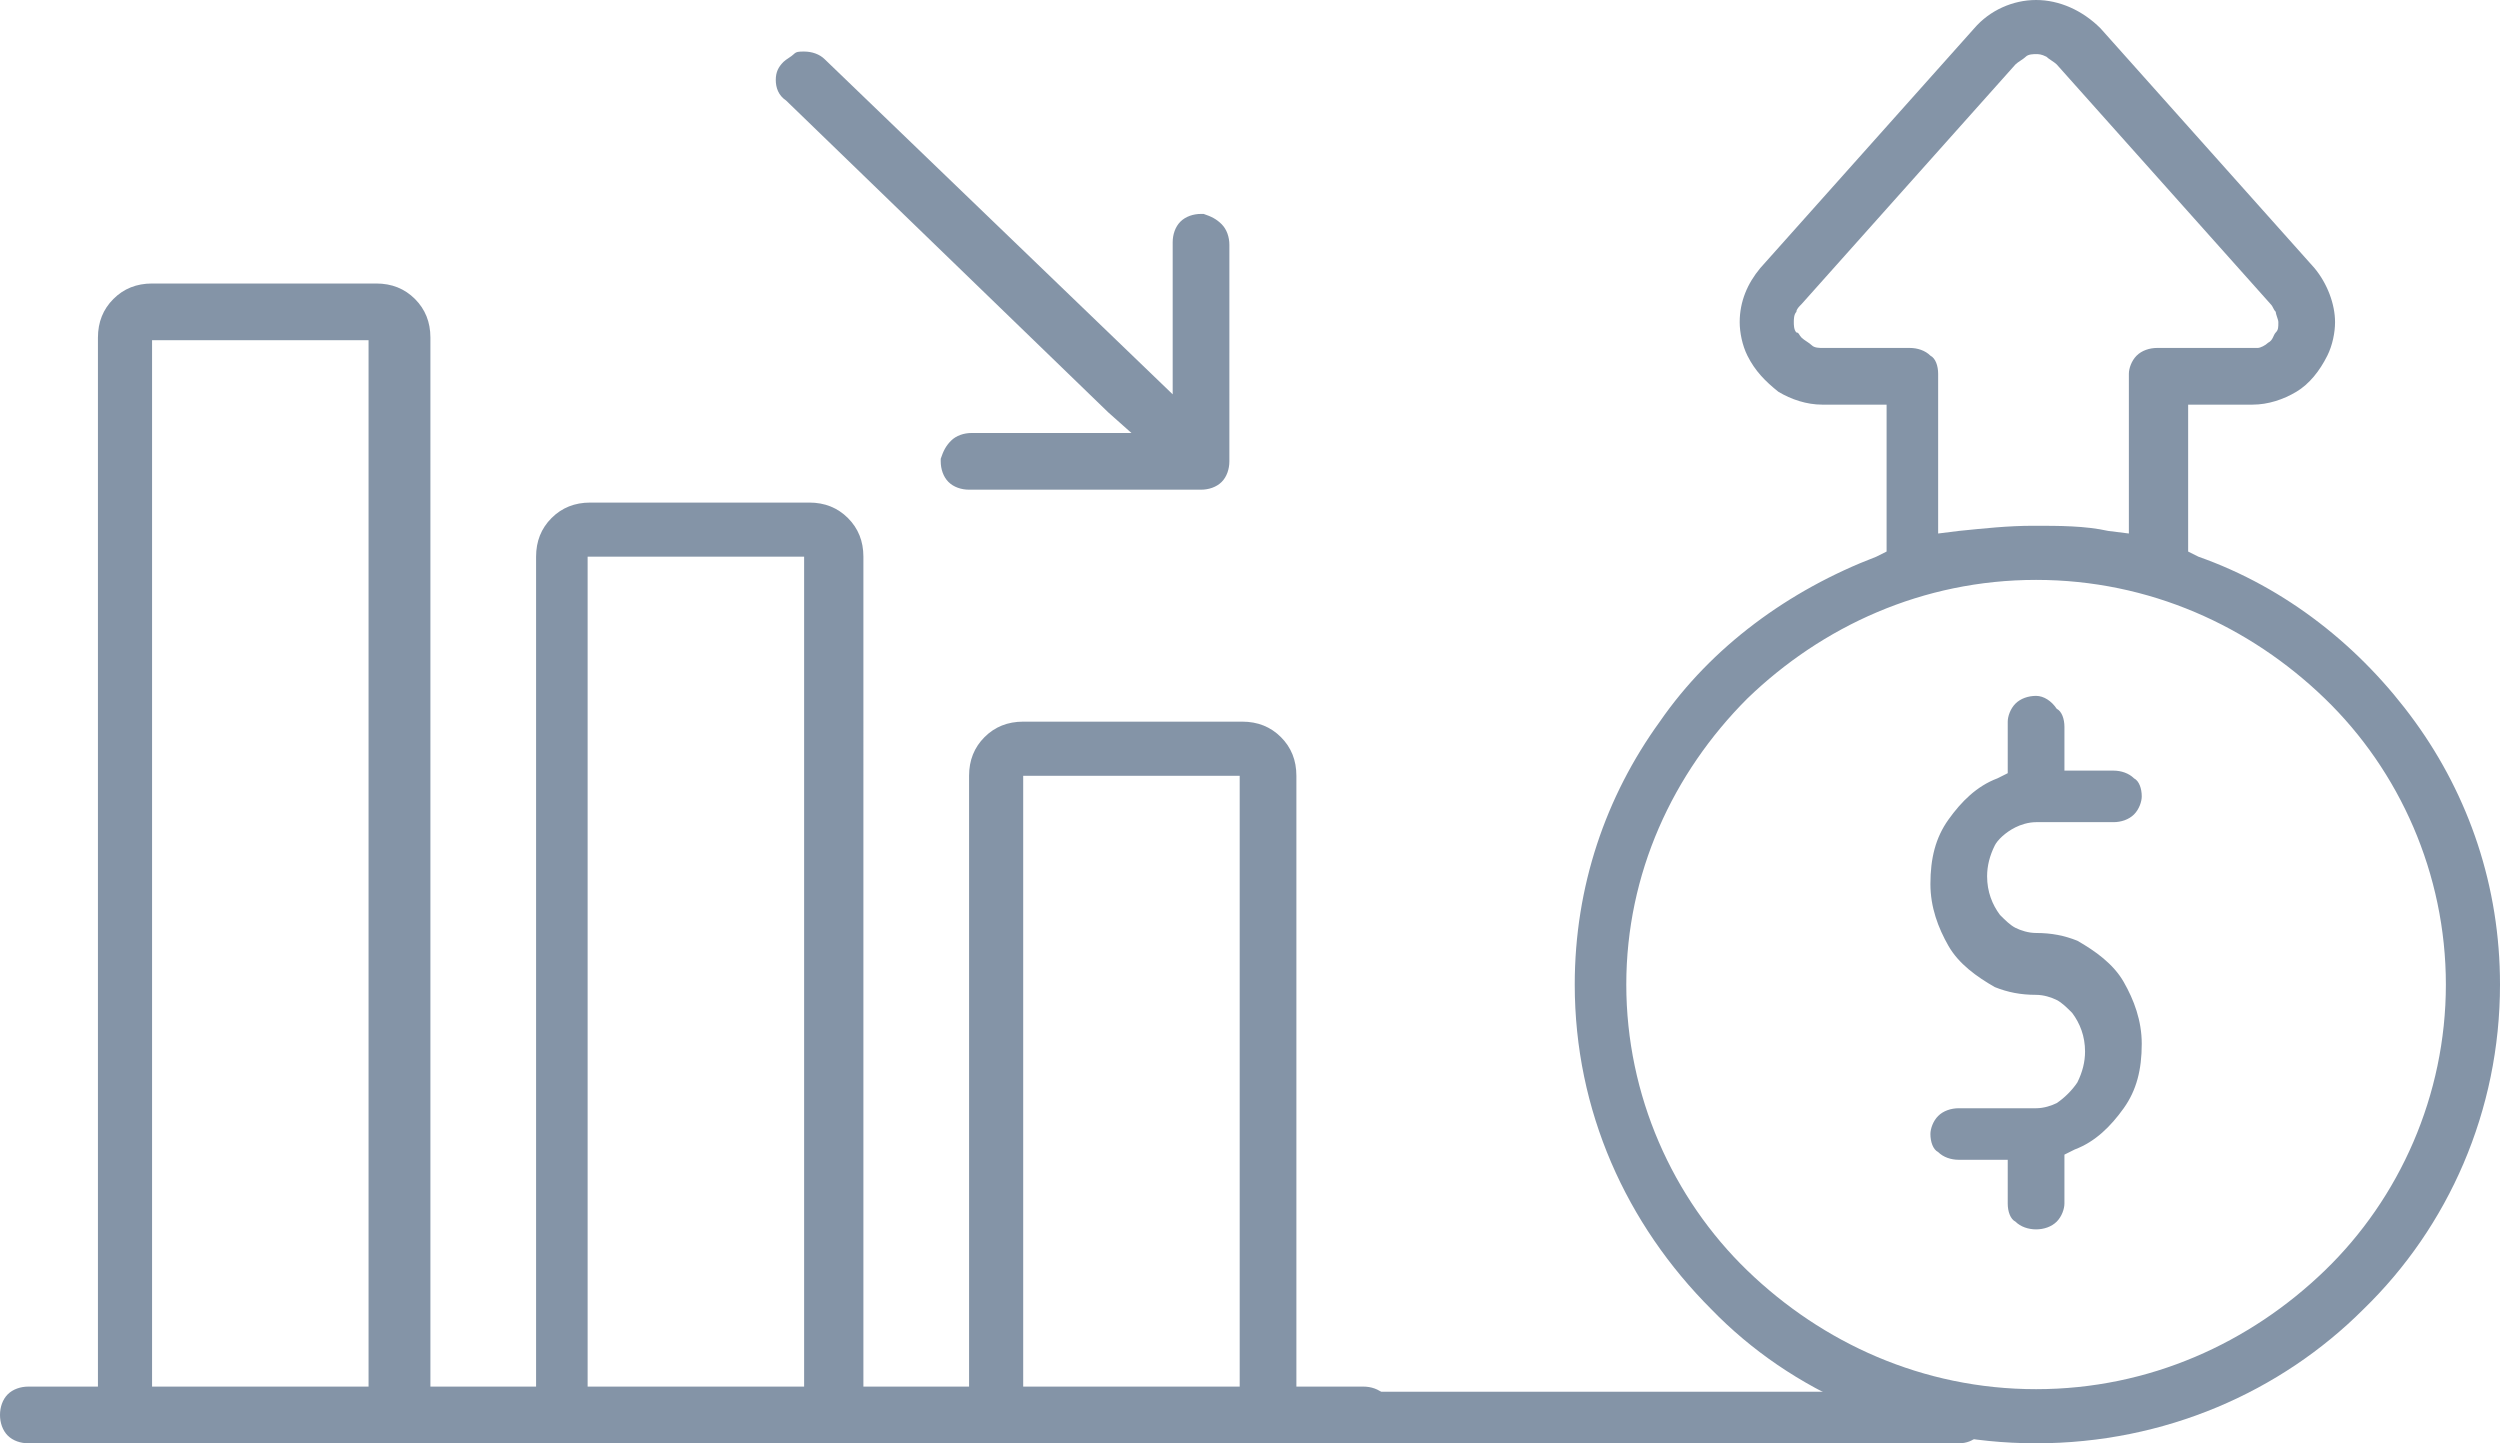 <svg xmlns="http://www.w3.org/2000/svg" xmlns:xlink="http://www.w3.org/1999/xlink" id="Vrstva_1" width="97" height="56" x="0" style="enable-background:new 0 0 97 56" y="0" version="1.1" viewBox="0 0 97 56" xml:space="preserve"><style type="text/css">.st0{fill:#8494a7}</style><g><g id="Tvar_40"><g><path d="M53.7,54.1c-0.2-0.2-0.5-0.3-0.8-0.3h-2.6V30.1c0-0.6-0.2-1.1-0.6-1.5c-0.4-0.4-0.9-0.6-1.5-0.6h-8.5 c-0.6,0-1.1,0.2-1.5,0.6s-0.6,0.9-0.6,1.5v23.7h-4.1V21.6c0-0.6-0.2-1.1-0.6-1.5c-0.4-0.4-0.9-0.6-1.5-0.6h-8.5 c-0.6,0-1.1,0.2-1.5,0.6s-0.6,0.9-0.6,1.5v32.2h-4.1V13.1c0-0.6-0.2-1.1-0.6-1.5S15.2,11,14.6,11H5.9c-0.6,0-1.1,0.2-1.5,0.6 C4,12,3.8,12.5,3.8,13.1v40.7H1.1c-0.3,0-0.6,0.1-0.8,0.3C0.1,54.3,0,54.6,0,54.9c0,0.3,0.1,0.6,0.3,0.8S0.8,56,1.1,56h51.8 c0.3,0,0.6-0.1,0.8-0.3s0.3-0.5,0.3-0.8C54,54.6,53.9,54.3,53.7,54.1z M14.3,53.8H5.9V13.2h8.4C14.3,13.2,14.3,53.8,14.3,53.8z M31.2,53.8h-8.4V21.6h8.4V53.8z M48.1,53.8h-8.4V30.1h8.4V53.8z M43,16l0.9,0.8h-6.2c-0.3,0-0.6,0.1-0.8,0.3 c-0.2,0.2-0.3,0.4-0.4,0.7l0,0c0,0,0,0,0,0.1c0,0.3,0.1,0.6,0.3,0.8c0.2,0.2,0.5,0.3,0.8,0.3h9c0.3,0,0.6-0.1,0.8-0.3 c0.2-0.2,0.3-0.5,0.3-0.8V9.5c0-0.3-0.1-0.6-0.3-0.8S47,8.4,46.7,8.3c0,0,0,0-0.1,0c-0.3,0-0.6,0.1-0.8,0.3s-0.3,0.5-0.3,0.8v5.9 L32,2.3C31.8,2.1,31.5,2,31.2,2c-0.2,0-0.3,0-0.4,0.1s-0.3,0.2-0.4,0.3c-0.2,0.2-0.3,0.4-0.3,0.7s0.1,0.6,0.4,0.8L43,16z" class="st0"/></g></g><g id="Tvar_41"><g><path d="M93.7,28c-2.1-2.9-5-5.2-8.4-6.4l-0.4-0.2v-5.7h2.5c0.6,0,1.2-0.2,1.7-0.5s0.9-0.8,1.2-1.4 c0.2-0.4,0.3-0.9,0.3-1.3c0-0.7-0.3-1.5-0.8-2.1l-8.3-9.3C80.8,0.4,79.9,0,79,0s-1.8,0.4-2.4,1.1l-8.3,9.3 c-0.5,0.6-0.8,1.3-0.8,2.1c0,0.4,0.1,0.9,0.3,1.3c0.3,0.6,0.7,1,1.2,1.4c0.5,0.3,1.1,0.5,1.7,0.5h2.5v5.7l-0.4,0.2 c-3.4,1.3-6.4,3.5-8.4,6.4c-2.1,2.9-3.3,6.4-3.3,10.2c0,4.9,2,9.3,5.3,12.6C69.5,54,74,56,79,56s9.5-2,12.7-5.2 C95,47.6,97,43.1,97,38.2C97,34.4,95.8,30.9,93.7,28z M70.7,13.5c-0.1,0-0.3,0-0.4-0.1s-0.3-0.2-0.4-0.3s-0.1-0.2-0.2-0.2l0,0 l0,0l0,0c-0.1-0.1-0.1-0.3-0.1-0.4c0-0.1,0-0.3,0.1-0.4c0-0.1,0.1-0.2,0.2-0.3l8.3-9.3c0.1-0.1,0.3-0.2,0.4-0.3s0.3-0.1,0.4-0.1 s0.2,0,0.4,0.1c0.1,0.1,0.3,0.2,0.4,0.3l0,0l8.3,9.3c0.1,0.1,0.1,0.2,0.2,0.3c0,0.1,0.1,0.3,0.1,0.4c0,0.2,0,0.3-0.1,0.4l0,0l0,0 l0,0c-0.1,0.1-0.1,0.3-0.3,0.4c-0.1,0.1-0.3,0.2-0.4,0.2s-0.2,0-0.3,0h-3.6c-0.3,0-0.6,0.1-0.8,0.3c-0.2,0.2-0.3,0.5-0.3,0.7v6.2 l-0.8-0.1c-0.9-0.2-1.9-0.2-2.9-0.2S77,20.5,76,20.6l-0.8,0.1v-6.2c0-0.3-0.1-0.6-0.3-0.7c-0.2-0.2-0.5-0.3-0.8-0.3 C74.1,13.5,70.7,13.5,70.7,13.5z M90.2,49.3c-2.9,2.8-6.8,4.6-11.2,4.6c-4.4,0-8.3-1.8-11.2-4.6c-2.9-2.8-4.7-6.8-4.7-11.1 s1.8-8.2,4.7-11.1c2.9-2.8,6.8-4.6,11.2-4.6c4.4,0,8.3,1.8,11.2,4.6c2.9,2.8,4.7,6.8,4.7,11.1C94.9,42.5,93.1,46.5,90.2,49.3z M78.2,32.1c0.2-0.1,0.5-0.2,0.8-0.2h3c0.3,0,0.6-0.1,0.8-0.3c0.2-0.2,0.3-0.5,0.3-0.7c0-0.3-0.1-0.6-0.3-0.7 c-0.2-0.2-0.5-0.3-0.8-0.3h-1.9v-1.7c0-0.3-0.1-0.6-0.3-0.7C79.6,27.2,79.3,27,79,27s-0.6,0.1-0.8,0.3c-0.2,0.2-0.3,0.5-0.3,0.7 v2l-0.4,0.2c-0.8,0.3-1.4,0.9-1.9,1.6c-0.5,0.7-0.7,1.5-0.7,2.5c0,0.9,0.3,1.7,0.7,2.4c0.4,0.7,1.1,1.2,1.8,1.6 c0.5,0.2,1,0.3,1.6,0.3c0.3,0,0.6,0.1,0.8,0.2c0.2,0.1,0.4,0.3,0.6,0.5c0.3,0.4,0.5,0.9,0.5,1.5c0,0.4-0.1,0.8-0.3,1.2 c-0.2,0.3-0.5,0.6-0.8,0.8C79.6,42.9,79.3,43,79,43h-3c-0.3,0-0.6,0.1-0.8,0.3c-0.2,0.2-0.3,0.5-0.3,0.7c0,0.3,0.1,0.6,0.3,0.7 c0.2,0.2,0.5,0.3,0.8,0.3h1.9v1.7c0,0.3,0.1,0.6,0.3,0.7c0.2,0.2,0.5,0.3,0.8,0.3s0.6-0.1,0.8-0.3c0.2-0.2,0.3-0.5,0.3-0.7v-1.9 l0.4-0.2c0.8-0.3,1.4-0.9,1.9-1.6c0.5-0.7,0.7-1.5,0.7-2.5c0-0.9-0.3-1.7-0.7-2.4c-0.4-0.7-1.1-1.2-1.8-1.6 c-0.5-0.2-1-0.3-1.6-0.3c-0.3,0-0.6-0.1-0.8-0.2c-0.2-0.1-0.4-0.3-0.6-0.5c-0.3-0.4-0.5-0.9-0.5-1.5c0-0.4,0.1-0.8,0.3-1.2 C77.5,32.6,77.8,32.3,78.2,32.1z" class="st0"/></g></g><g id="Zaoblený_obdélník_1"><g><path d="M76,54H5c-0.6,0-1,0.4-1,1s0.4,1,1,1h71c0.6,0,1-0.4,1-1S76.6,54,76,54z" class="st0"/></g></g></g></svg>